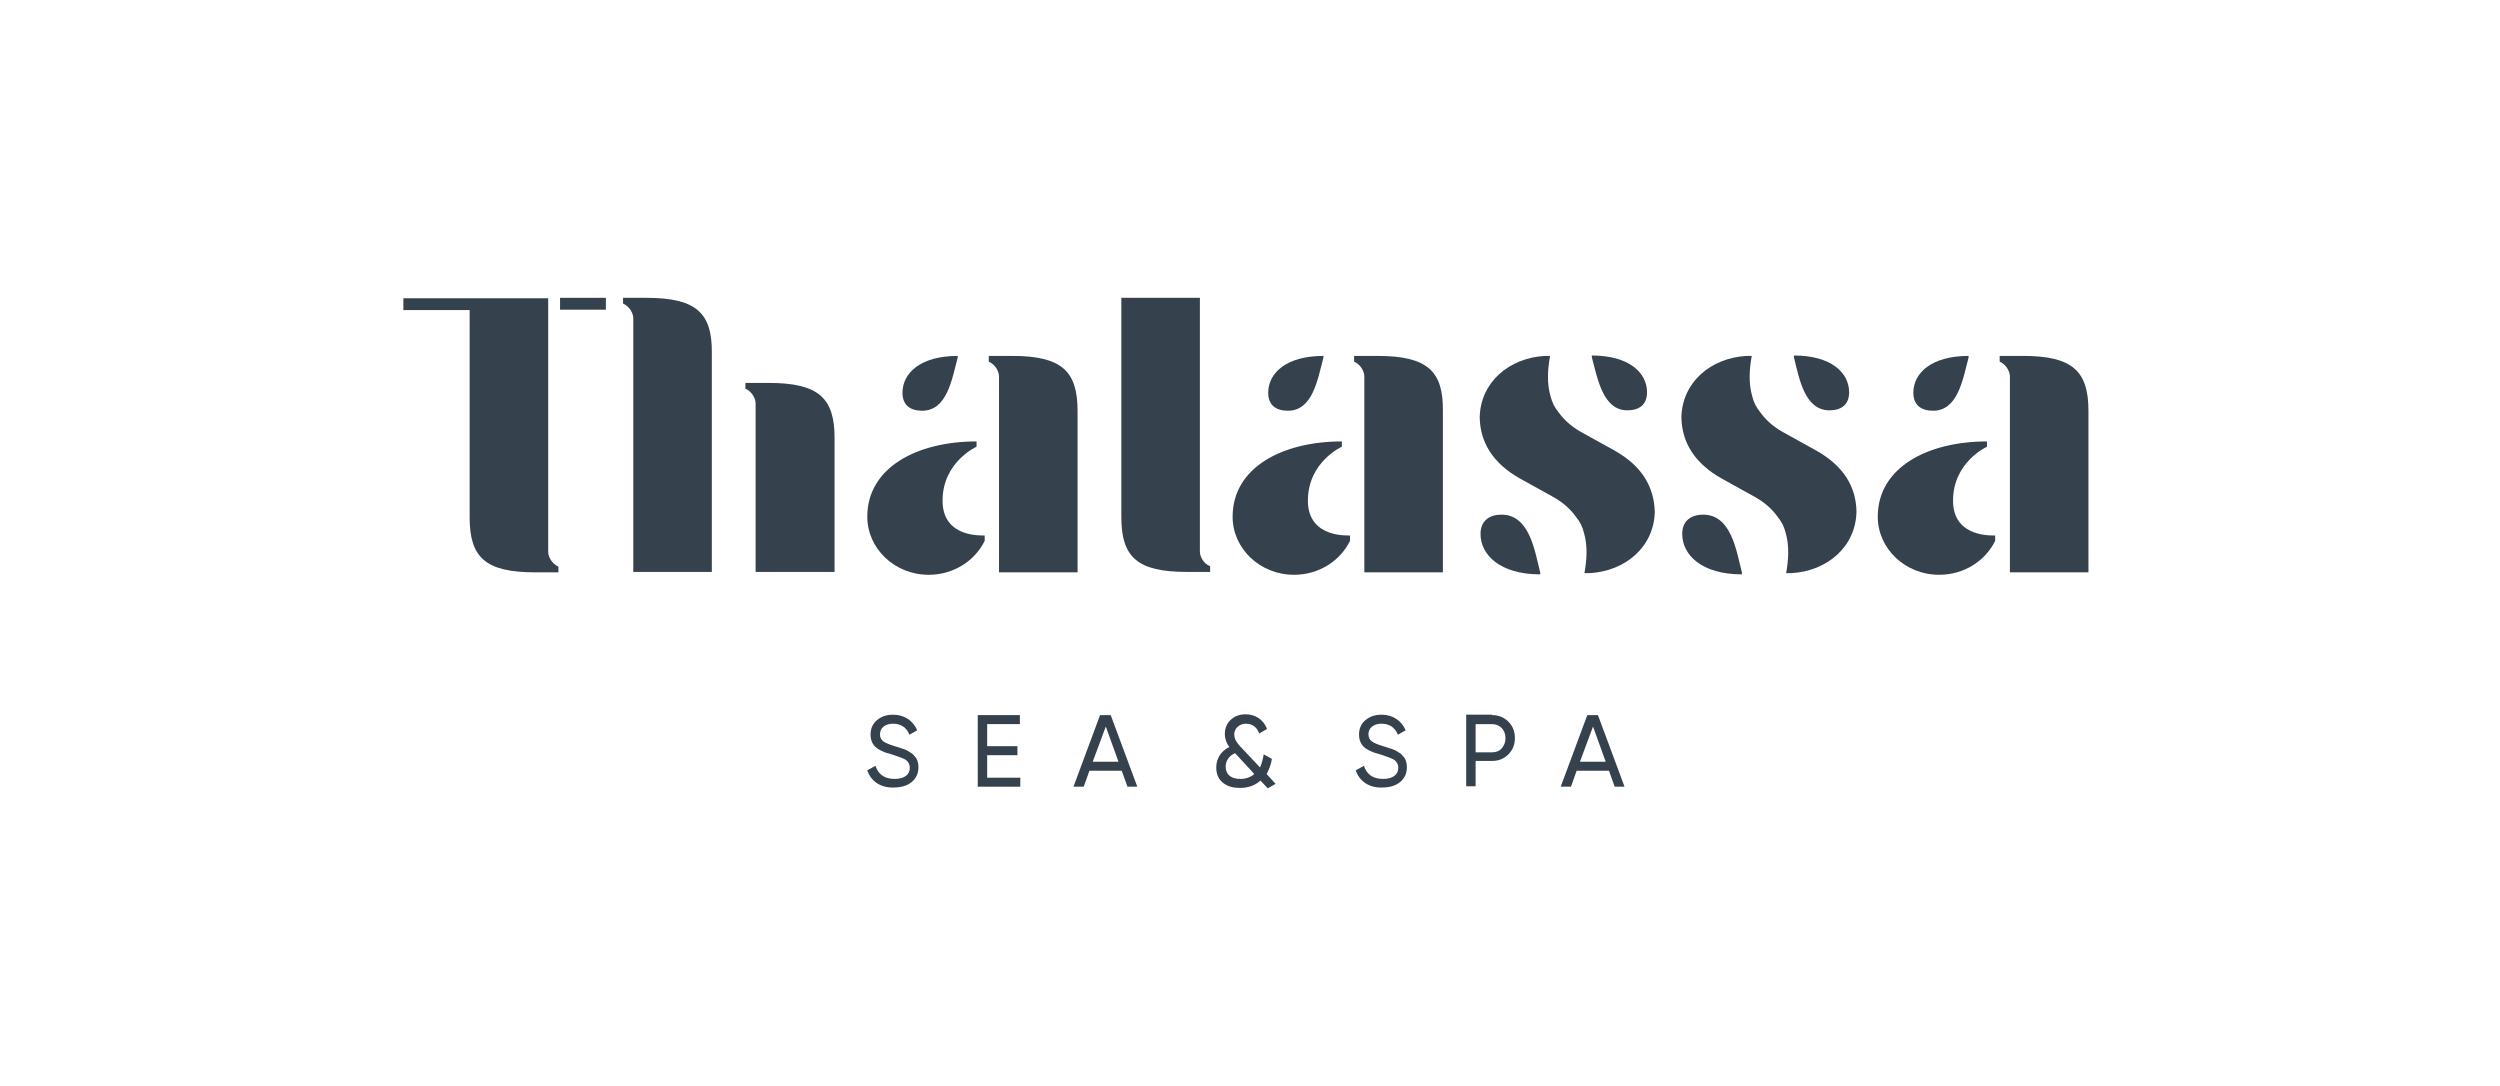 <?xml version="1.0" encoding="utf-8"?>
<!-- Generator: Adobe Illustrator 24.3.0, SVG Export Plug-In . SVG Version: 6.00 Build 0)  -->
<svg version="1.1" id="Calque_1" xmlns="http://www.w3.org/2000/svg" xmlns:xlink="http://www.w3.org/1999/xlink" x="0px" y="0px"
	 viewBox="0 0 611.1 265.5" style="enable-background:new 0 0 611.1 265.5;" xml:space="preserve">
<style type="text/css">
	.st0{fill:#3F3E3E;}
	.st1{fill:none;}
	.st2{fill:#E20026;}
	.st3{fill:#FFFFFF;}
	.st4{fill:#707372;}
	.st5{fill:#007A4E;}
	.st6{fill:#3C3C3C;}
	.st7{fill:#464648;}
	.st8{fill:#E32119;}
	.st9{fill:#9CA47E;}
	.st10{fill:#F8AF39;}
	.st11{fill:#A67B94;}
	.st12{fill:#BBCE00;}
	.st13{fill:#2580C3;}
	.st14{fill:#D8EEF9;}
	.st15{fill:#00B3D4;}
	.st16{fill:#E20613;}
	.st17{fill:#1D1D1B;}
	.st18{fill:#20255F;}
	.st19{fill:#5D544F;}
	.st20{fill:#FFF000;}
	.st21{fill:#414445;}
	.st22{fill-rule:evenodd;clip-rule:evenodd;fill:#F8AA00;}
	.st23{fill-rule:evenodd;clip-rule:evenodd;fill:#FFFFFF;}
	.st24{fill-rule:evenodd;clip-rule:evenodd;fill:#1D1D1B;}
	.st25{fill:#1A1617;}
	.st26{fill:#002F5F;}
	.st27{fill:#D0A65A;}
	.st28{clip-path:url(#SVGID_4_);fill:#796A48;}
	.st29{clip-path:url(#SVGID_6_);fill:none;stroke:#796A48;stroke-width:0.283;stroke-miterlimit:3.864;}
	.st30{clip-path:url(#SVGID_8_);fill:#796A48;}
	.st31{clip-path:url(#SVGID_10_);fill:none;stroke:#796A48;stroke-width:0.283;stroke-miterlimit:3.864;}
	.st32{clip-path:url(#SVGID_12_);fill:#796A48;}
	.st33{clip-path:url(#SVGID_14_);fill:none;stroke:#796A48;stroke-width:0.283;stroke-miterlimit:3.864;}
	.st34{clip-path:url(#SVGID_16_);fill:#796A48;}
	.st35{clip-path:url(#SVGID_18_);fill:none;stroke:#796A48;stroke-width:0.283;stroke-miterlimit:3.864;}
	.st36{clip-path:url(#SVGID_20_);fill:#796A48;}
	.st37{clip-path:url(#SVGID_22_);fill:none;stroke:#796A48;stroke-width:0.283;stroke-miterlimit:3.864;}
	.st38{clip-path:url(#SVGID_24_);fill:#796A48;}
	.st39{clip-path:url(#SVGID_26_);fill:none;stroke:#796A48;stroke-width:0.283;stroke-miterlimit:3.864;}
	.st40{clip-path:url(#SVGID_28_);fill:#796A48;}
	.st41{clip-path:url(#SVGID_30_);fill:#796A48;}
	.st42{clip-path:url(#SVGID_32_);fill:#796A48;}
	.st43{clip-path:url(#SVGID_34_);fill:#796A48;}
	.st44{fill:#796A48;}
	.st45{fill:#888C8D;}
	.st46{fill:#1F1F1F;}
	.st47{fill:#BE1818;}
	.st48{opacity:0.94;}
	.st49{clip-path:url(#SVGID_36_);fill:#BE1818;}
	.st50{clip-path:url(#SVGID_38_);}
	.st51{clip-path:url(#SVGID_40_);}
	.st52{fill:#FFCB08;}
	.st53{clip-path:url(#SVGID_44_);fill:#FFCB08;}
	.st54{fill:#1A1C3A;}
	.st55{fill:#18103A;}
	.st56{fill:#997300;}
	.st57{fill:#545456;}
	.st58{fill:#EE2424;}
	.st59{fill:#D9956E;}
	.st60{fill:#0084CB;}
	.st61{fill:#C0AE00;}
	.st62{fill:#2B5034;}
	.st63{fill:#00A1DF;}
	.st64{fill:#474547;}
	.st65{fill:#AE0A3B;}
	.st66{fill:#AC9976;}
	.st67{fill:#35414C;}
	.st68{fill:#0592FF;}
	.st69{fill:#231F20;}
	.st70{fill:#432975;}
	.st71{fill:url(#SVGID_45_);}
	.st72{fill:#00D7B0;}
	.st73{fill:#949698;}
	.st74{fill:#221F1F;}
	.st75{fill:none;stroke:#231F20;stroke-width:0.75;stroke-miterlimit:10;}
	.st76{fill:#6AB023;}
	.st77{fill:#0065A6;}
	.st78{fill:#050033;}
	.st79{fill:#002B41;}
	.st80{fill:#7F8182;}
	.st81{fill:#909496;}
	.st82{fill:#291F1D;}
	.st83{fill:#130022;}
	.st84{fill:#43180B;}
	.st85{fill:#B7371F;}
	.st86{fill:#444444;}
	.st87{fill:#E35205;}
	.st88{clip-path:url(#XMLID_11_);fill:#D40F34;}
	.st89{fill:#D40F34;}
	.st90{clip-path:url(#XMLID_12_);fill:#E30137;}
	.st91{clip-path:url(#XMLID_13_);fill:#D40F34;}
</style>
<g>
	<g>
		<g>
			<path class="st67" d="M212,188.3l2-1.1c0.7,2.1,2.2,3.2,4.7,3.2c2.4,0,3.7-1.1,3.7-2.7c0-0.8-0.3-1.4-0.9-1.9
				c-0.6-0.4-1.7-0.8-3.2-1.3l-1.7-0.5c-0.4-0.1-0.9-0.4-1.4-0.6c-0.6-0.3-1-0.6-1.3-0.9c-0.6-0.6-1.1-1.6-1.1-2.9
				c0-1.5,0.5-2.7,1.6-3.6c1.1-0.9,2.4-1.3,3.9-1.3c2.8,0,4.9,1.5,5.9,3.8l-1.9,1.1c-0.7-1.8-2.1-2.7-4-2.7c-1.9,0-3.2,1-3.2,2.6
				c0,0.8,0.3,1.3,0.8,1.7s1.5,0.8,2.8,1.2l1,0.3c0.2,0.1,0.5,0.2,0.9,0.3c0.9,0.3,1.1,0.4,1.7,0.8c0.7,0.4,0.9,0.6,1.3,1.1
				c0.6,0.6,0.9,1.5,0.9,2.6c0,1.5-0.5,2.7-1.7,3.7c-1.1,0.9-2.6,1.3-4.4,1.3C215.3,192.6,212.9,191,212,188.3z"/>
			<path class="st67" d="M241.3,190.1h8.1v2.2H239v-17.5h10.3v2.2h-8v5.4h7.4v2.2h-7.4V190.1z"/>
			<path class="st67" d="M275.6,192.3l-1.4-3.9h-7.9l-1.4,3.9h-2.5l6.5-17.5h2.6l6.5,17.5H275.6z M267.1,186.2h6.3l-3.1-8.6
				L267.1,186.2z"/>
			<path class="st67" d="M331.4,188.3l2-1.1c0.7,2.1,2.2,3.2,4.7,3.2c2.4,0,3.7-1.1,3.7-2.7c0-0.8-0.3-1.4-0.9-1.9
				c-0.6-0.4-1.7-0.8-3.2-1.3l-1.7-0.5c-0.4-0.1-0.9-0.4-1.4-0.6c-0.6-0.3-1-0.6-1.3-0.9c-0.6-0.6-1.1-1.6-1.1-2.9
				c0-1.5,0.5-2.7,1.6-3.6c1.1-0.9,2.4-1.3,3.9-1.3c2.8,0,4.9,1.5,5.9,3.8l-1.9,1.1c-0.7-1.8-2.1-2.7-4-2.7c-1.9,0-3.2,1-3.2,2.6
				c0,0.8,0.3,1.3,0.8,1.7s1.5,0.8,2.8,1.2l1,0.3c0.2,0.1,0.5,0.2,0.9,0.3c0.9,0.3,1.1,0.4,1.7,0.8c0.7,0.4,0.9,0.6,1.3,1.1
				c0.6,0.6,0.9,1.5,0.9,2.6c0,1.5-0.5,2.7-1.7,3.7c-1.1,0.9-2.6,1.3-4.4,1.3C334.7,192.6,332.3,191,331.4,188.3z"/>
			<path class="st67" d="M364.7,174.8c1.6,0,2.9,0.5,4,1.6c1.1,1.1,1.6,2.4,1.6,4c0,1.6-0.5,2.9-1.6,4c-1.1,1.1-2.4,1.6-4,1.6h-4
				v6.2h-2.3v-17.5H364.7z M364.7,183.9c1,0,1.8-0.3,2.4-1c0.6-0.7,0.9-1.5,0.9-2.5c0-2-1.4-3.4-3.3-3.4h-4v6.9H364.7z"/>
			<path class="st67" d="M394.7,192.3l-1.4-3.9h-7.9l-1.4,3.9h-2.5l6.5-17.5h2.6l6.5,17.5H394.7z M386.2,186.2h6.3l-3.1-8.6
				L386.2,186.2z"/>
		</g>
		<g>
			<path class="st67" d="M311.8,191.6l-1.9,1.1l-1.8-1.9c-1.3,1.2-3,1.8-5,1.8c-1.7,0-3.2-0.4-4.2-1.3c-1.1-0.9-1.6-2.1-1.6-3.7
				c0-2.1,1.1-4,3.2-5c-0.7-0.9-1.1-2-1.1-3.2c0-1.4,0.5-2.6,1.5-3.5c1-0.9,2.2-1.3,3.6-1.3c2.3,0,4.4,1.3,5.2,3.6l-1.9,1.1
				c-0.5-1.5-1.7-2.4-3.2-2.4c-1.6,0-2.9,1.1-2.9,2.6c0,1.1,0.5,1.9,1.5,3l4.8,5.1c0.4-0.9,0.7-1.9,0.9-3.2l2,1.1
				c-0.2,1.4-0.7,2.6-1.3,3.7L311.8,191.6z M306.6,189.2l-4.7-5.1c-1.6,0.7-2.3,2-2.3,3.3c0,1.9,1.3,3,3.6,3
				C304.5,190.4,305.7,190,306.6,189.2z"/>
		</g>
	</g>
	<g>
		<rect x="136.9" y="72.8" class="st67" width="11.2" height="2.9"/>
		<path class="st67" d="M134,72.9L134,72.9l-15.5,0h-3.7H98.6v2.9h16.2v50.7c0,9.8,3.9,13.4,16,13.4c2.4,0,5.7,0,5.7,0v-1.4
			c-1.6-0.7-2.5-2.4-2.5-3.6c0-1,0-42.2,0-56.9C134,75,134,73.2,134,72.9z"/>
		<path class="st67" d="M158,72.8c-2.4,0-5.7,0-5.7,0v1.4c1.6,0.7,2.5,2.4,2.5,3.6c0,1.3,0,62,0,62h19.2V86.3
			C174.1,76.5,170.2,72.8,158,72.8z"/>
		<path class="st67" d="M187.9,93.6c-2.4,0-5.7,0-5.7,0V95c1.6,0.7,2.5,2.4,2.5,3.6c0,1.3,0,41.2,0,41.2H204V107
			C204,97.3,200.1,93.6,187.9,93.6z"/>
		<path class="st67" d="M293.3,134.8c0-1.3,0-62,0-62h-19.2v53.6c0,9.8,3.9,13.4,16,13.4c2.4,0,5.7,0,5.7,0v-1.4
			C294.2,137.8,293.3,136.1,293.3,134.8z"/>
		<path class="st67" d="M247.4,87c-2.4,0-5.7,0-5.7,0v1.4c1.6,0.7,2.5,2.4,2.5,3.6s0,47.9,0,47.9h19.2v-39.5
			C263.4,90.7,259.5,87,247.4,87z"/>
		<path class="st67" d="M230.4,122.4c0-9.5,8.3-13.2,8.3-13.2v-1.3c-14.4,0-26.7,6.3-26.7,18.4c0,0,0,0,0,0l0,0
			c0,7.8,6.7,14.2,15,14.2c6.1,0,11.3-3.4,13.7-8.3v-1.3C240.6,130.8,230.4,131.8,230.4,122.4z"/>
		<path class="st67" d="M336.7,87c-2.4,0-5.7,0-5.7,0v1.4c1.6,0.7,2.5,2.4,2.5,3.6s0,47.9,0,47.9h19.2v-39.5
			C352.8,90.7,348.9,87,336.7,87z"/>
		<path class="st67" d="M319.7,122.4c0-9.5,8.3-13.2,8.3-13.2v-1.3c-14.4,0-26.7,6.3-26.7,18.4c0,0,0,0,0,0l0,0
			c0,7.8,6.7,14.2,15,14.2c6.1,0,11.3-3.4,13.7-8.3v-1.3C330,130.8,319.7,131.8,319.7,122.4z"/>
		<path class="st67" d="M494.5,87c-2.4,0-5.7,0-5.7,0v1.4c1.6,0.7,2.5,2.4,2.5,3.6s0,47.9,0,47.9h19.2v-39.5
			C510.5,90.7,506.6,87,494.5,87z"/>
		<path class="st67" d="M477.4,122.4c0-9.5,8.3-13.2,8.3-13.2v-1.3c-14.4,0-26.7,6.3-26.7,18.4c0,0,0,0,0,0l0,0
			c0,7.8,6.7,14.2,15,14.2c6.1,0,11.3-3.4,13.7-8.3v-1.3C487.7,130.8,477.4,131.8,477.4,122.4z"/>
		<path class="st67" d="M397.8,100.3c2.8,0,4.8-1.3,4.8-4.4c0-4.8-4.4-9-13.5-9v0.4C390.5,92.5,391.8,100.3,397.8,100.3z"/>
		<path class="st67" d="M394.6,110.1l-8.3-4.6c-2.4-1.4-4.1-3-5.3-4.7c-1-1.2-1.6-2.4-2-4c-0.9-3.1-0.7-6.5-0.1-9.8
			c-0.4,0-0.8,0-1.3,0c-8.7,0.5-15.7,6.4-15.9,15c0.1,6,3.1,11.2,9.9,15l8.3,4.6c2.4,1.4,4.1,3,5.3,4.7c1,1.2,1.6,2.4,2,4
			c0.9,3.1,0.7,6.5,0.1,9.8c0.4,0,0.8,0,1.3,0c8.7-0.5,15.7-6.4,15.9-15C404.3,119,401.4,113.9,394.6,110.1z"/>
		<path class="st67" d="M367,125.8c-2.8,0-5.1,1.4-5.1,4.7c0,5.1,4.7,9.9,14.6,9.9V140C375.1,134.3,373.8,125.8,367,125.8z"/>
		<path class="st67" d="M447.2,100.3c2.8,0,4.8-1.3,4.8-4.4c0-4.8-4.4-9-13.5-9v0.4C439.8,92.5,441.1,100.3,447.2,100.3z"/>
		<path class="st67" d="M443.9,110.1l-8.3-4.6c-2.4-1.4-4.1-3-5.3-4.7c-1-1.2-1.6-2.4-2-4c-0.9-3.1-0.7-6.5-0.1-9.8
			c-0.4,0-0.8,0-1.3,0c-8.7,0.5-15.7,6.4-15.9,15c0.1,6,3.1,11.2,9.9,15l8.3,4.6c2.4,1.4,4.1,3,5.3,4.7c1,1.2,1.6,2.4,2,4
			c0.9,3.1,0.7,6.5,0.1,9.8c0.4,0,0.8,0,1.3,0c8.7-0.5,15.7-6.4,15.9-15C453.7,119,450.7,113.9,443.9,110.1z"/>
		<path class="st67" d="M416.3,125.8c-2.8,0-5.1,1.4-5.1,4.7c0,5.1,4.7,9.9,14.6,9.9V140C424.4,134.3,423.1,125.8,416.3,125.8z"/>
	</g>
	<path class="st67" d="M225.4,100.4c-2.8,0-4.8-1.3-4.8-4.4c0-4.8,4.4-9,13.5-9v0.4C232.7,92.7,231.5,100.4,225.4,100.4z"/>
	<path class="st67" d="M314.8,100.4c-2.8,0-4.8-1.3-4.8-4.4c0-4.8,4.4-9,13.5-9v0.4C322.1,92.7,320.9,100.4,314.8,100.4z"/>
	<path class="st67" d="M472.5,100.4c-2.8,0-4.8-1.3-4.8-4.4c0-4.8,4.4-9,13.5-9v0.4C479.8,92.7,478.6,100.4,472.5,100.4z"/>
</g>
</svg>
